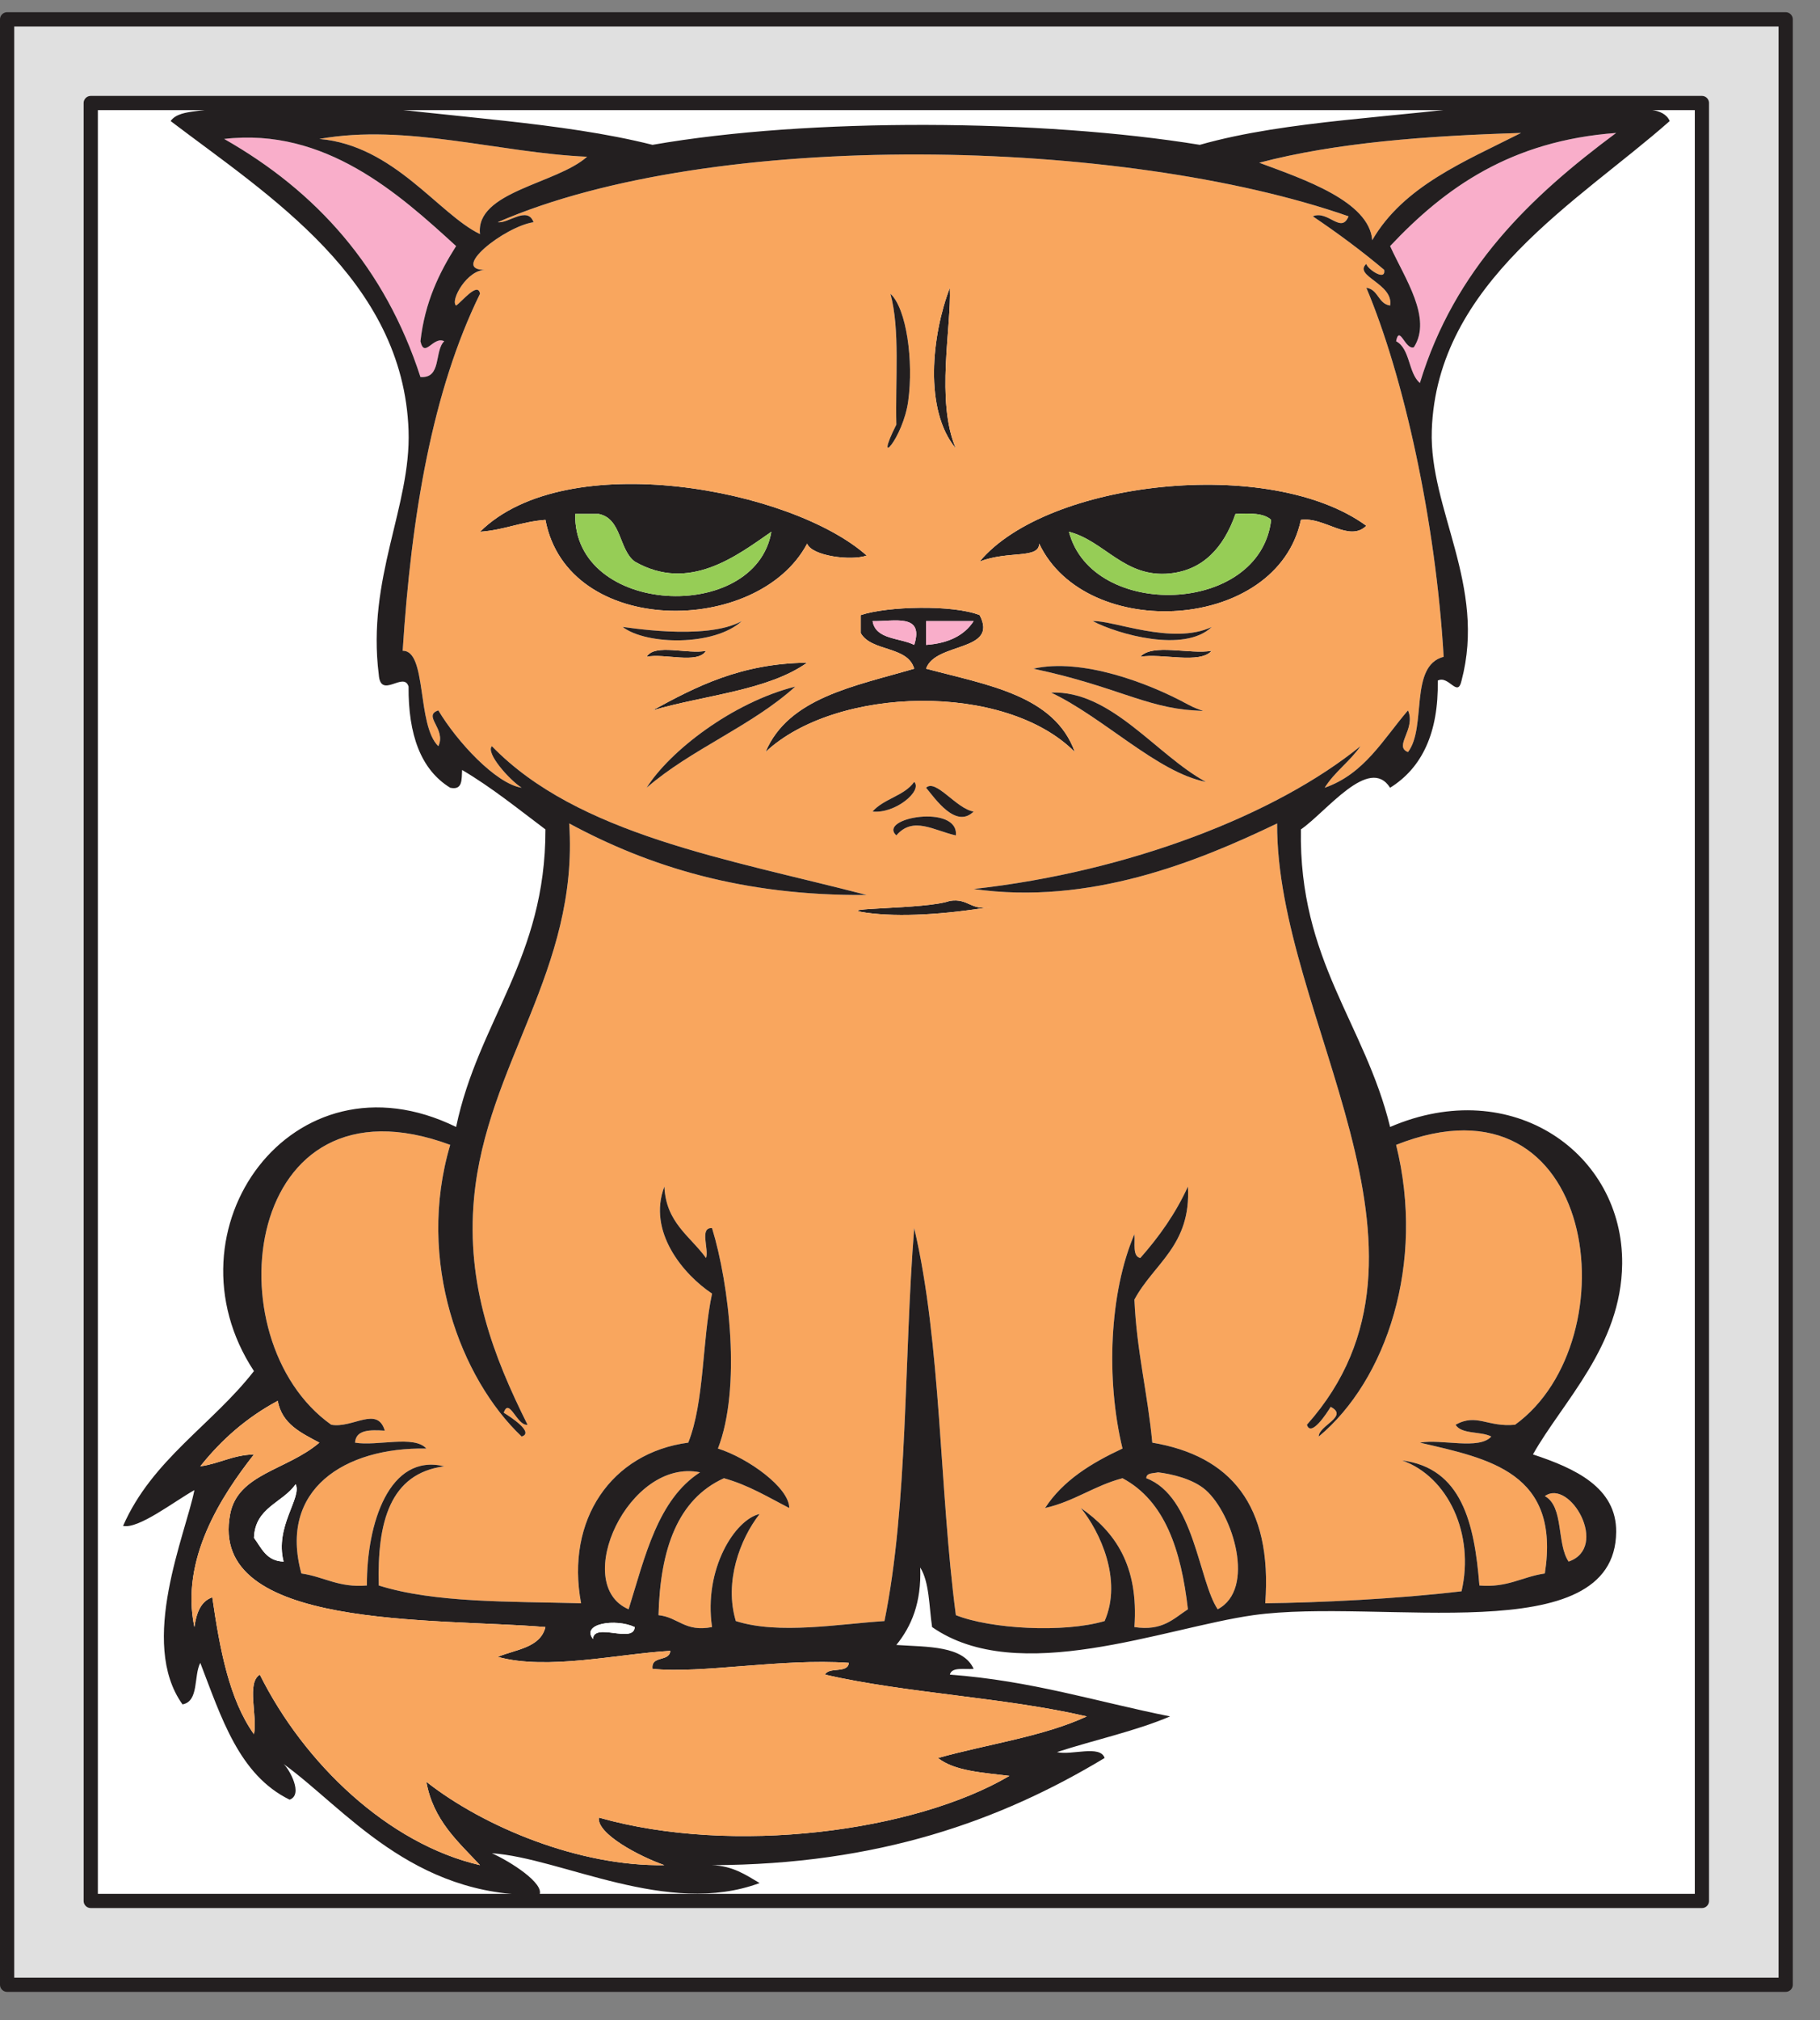 <?xml version="1.0" encoding="UTF-8"?>
<svg xmlns="http://www.w3.org/2000/svg" xmlns:xlink="http://www.w3.org/1999/xlink" width="64pt" height="71pt" viewBox="0 0 64 71" version="1.1">
<rect x="0" y="0" width="64" height="71" fill="#808080" stroke="none"/>
<g id="surface1">
<path style="fill-rule:nonzero;fill:rgb(87.889%,87.889%,87.889%);fill-opacity:1;stroke-width:5;stroke-linecap:butt;stroke-linejoin:round;stroke:rgb(13.719%,12.157%,12.547%);stroke-opacity:1;stroke-miterlimit:10;" d="M 2.5 12.5 L 627.93 12.5 L 627.93 703.203 L 2.5 703.203 Z M 2.5 12.5 " transform="matrix(0.1,0,0,-0.1,0,71)"/>
<path style=" stroke:none;fill-rule:nonzero;fill:rgb(100%,100%,100%);fill-opacity:1;" d="M 3.191 66.805 L 59.848 66.805 L 59.848 3.621 L 3.191 3.621 Z M 3.191 66.805 "/>
<path style=" stroke:none;fill-rule:evenodd;fill:rgb(100%,100%,100%);fill-opacity:1;" d="M 12.273 3.625 C 25.734 3.625 39.191 3.625 52.652 3.625 C 49.188 4.141 45.289 4.211 42.191 5.09 C 36.648 4.188 28.473 4.125 22.945 5.09 C 19.711 4.277 15.812 4.133 12.273 3.625 "/>
<path style=" stroke:none;fill-rule:evenodd;fill:rgb(97.656%,68.164%,79.297%);fill-opacity:1;" d="M 7.883 4.883 C 11.434 4.469 14.035 6.816 16.039 8.648 C 15.445 9.586 14.941 10.613 14.785 11.992 C 14.926 12.621 15.234 11.797 15.621 11.992 C 15.266 12.332 15.539 13.309 14.785 13.25 C 13.539 9.406 11.129 6.727 7.883 4.883 "/>
<path style=" stroke:none;fill-rule:evenodd;fill:rgb(97.656%,65.039%,36.864%);fill-opacity:1;" d="M 11.23 4.883 C 14.289 4.332 17.57 5.375 20.645 5.508 C 19.578 6.465 16.707 6.73 16.879 8.227 C 15.418 7.523 13.859 5.109 11.23 4.883 "/>
<path style=" stroke:none;fill-rule:evenodd;fill:rgb(13.719%,12.157%,12.547%);fill-opacity:1;" d="M 33.402 10.113 C 33.461 11.473 32.895 14.09 33.613 15.762 C 32.484 14.414 32.762 11.773 33.402 10.113 "/>
<path style=" stroke:none;fill-rule:evenodd;fill:rgb(13.719%,12.157%,12.547%);fill-opacity:1;" d="M 27.125 18.688 C 25.918 19.523 24.238 20.836 22.32 19.734 C 21.758 19.316 21.867 18.23 21.059 18.062 C 20.781 18.062 20.504 18.062 20.227 18.062 C 20.16 21.645 26.566 21.938 27.125 18.688 Z M 30.477 19.523 C 29.945 19.719 28.547 19.543 28.383 19.105 C 26.656 22.363 19.965 22.402 19.18 18.27 C 18.332 18.332 17.723 18.629 16.879 18.688 C 19.922 15.68 27.844 17.18 30.477 19.523 "/>
<path style=" stroke:none;fill-rule:evenodd;fill:rgb(13.719%,12.157%,12.547%);fill-opacity:1;" d="M 43.445 18.062 C 43.031 19.25 42.297 20.035 41.145 20.152 C 39.543 20.32 38.844 19.008 37.59 18.688 C 38.395 21.793 44.312 21.629 44.699 18.27 C 44.453 18.031 43.961 18.031 43.445 18.062 Z M 48.047 18.477 C 47.438 19.074 46.57 18.152 45.746 18.27 C 44.914 22.203 38.188 22.578 36.543 19.105 C 36.535 19.652 35.465 19.34 34.449 19.734 C 36.812 16.898 44.652 16.004 48.047 18.477 "/>
<path style=" stroke:none;fill-rule:evenodd;fill:rgb(58.789%,80.469%,33.714%);fill-opacity:1;" d="M 20.227 18.062 C 20.504 18.062 20.781 18.062 21.059 18.062 C 21.867 18.23 21.758 19.316 22.32 19.734 C 24.238 20.836 25.918 19.523 27.125 18.688 C 26.566 21.938 20.16 21.645 20.227 18.062 "/>
<path style=" stroke:none;fill-rule:evenodd;fill:rgb(58.789%,80.469%,33.714%);fill-opacity:1;" d="M 44.699 18.27 C 44.312 21.629 38.395 21.793 37.59 18.688 C 38.844 19.008 39.543 20.32 41.145 20.152 C 42.297 20.035 43.031 19.25 43.445 18.062 C 43.961 18.031 44.453 18.031 44.699 18.27 "/>
<path style=" stroke:none;fill-rule:evenodd;fill:rgb(13.719%,12.157%,12.547%);fill-opacity:1;" d="M 32.566 22.664 C 33.348 22.609 33.91 22.332 34.238 21.828 C 33.68 21.828 33.125 21.828 32.566 21.828 C 32.566 22.105 32.566 22.383 32.566 22.664 Z M 32.148 22.664 C 32.508 21.539 31.43 21.848 30.684 21.828 C 30.793 22.484 31.637 22.406 32.148 22.664 Z M 34.449 21.617 C 35.129 22.918 32.887 22.559 32.566 23.5 C 34.711 24.074 37.082 24.426 37.797 26.43 C 35.352 23.961 29.398 24.102 26.918 26.43 C 27.727 24.516 30.047 24.117 32.148 23.5 C 31.914 22.688 30.645 22.914 30.266 22.246 C 30.266 22.035 30.266 21.828 30.266 21.617 C 31.207 21.301 33.52 21.246 34.449 21.617 "/>
<path style=" stroke:none;fill-rule:evenodd;fill:rgb(97.656%,68.164%,79.297%);fill-opacity:1;" d="M 30.684 21.828 C 31.43 21.848 32.508 21.539 32.148 22.664 C 31.637 22.406 30.793 22.484 30.684 21.828 "/>
<path style=" stroke:none;fill-rule:evenodd;fill:rgb(97.656%,68.164%,79.297%);fill-opacity:1;" d="M 32.566 21.828 C 33.125 21.828 33.68 21.828 34.238 21.828 C 33.91 22.332 33.348 22.609 32.566 22.664 C 32.566 22.383 32.566 22.105 32.566 21.828 "/>
<path style=" stroke:none;fill-rule:evenodd;fill:rgb(13.719%,12.157%,12.547%);fill-opacity:1;" d="M 22.738 23.082 C 23.023 22.602 24.191 23.004 24.828 22.871 C 24.535 23.352 23.367 22.949 22.738 23.082 "/>
<path style=" stroke:none;fill-rule:evenodd;fill:rgb(13.719%,12.157%,12.547%);fill-opacity:1;" d="M 40.098 23.082 C 40.523 22.602 41.836 23.004 42.609 22.871 C 42.184 23.352 40.871 22.949 40.098 23.082 "/>
<path style=" stroke:none;fill-rule:evenodd;fill:rgb(13.719%,12.157%,12.547%);fill-opacity:1;" d="M 28.383 23.289 C 26.996 24.273 24.777 24.426 22.945 24.965 C 24.48 24.129 26.039 23.316 28.383 23.289 "/>
<path style=" stroke:none;fill-rule:evenodd;fill:rgb(13.719%,12.157%,12.547%);fill-opacity:1;" d="M 34.867 31.867 C 33.211 32.141 31.637 32.234 30.477 32.078 C 29.129 31.891 32.527 31.969 33.402 31.66 C 34.062 31.555 34.145 32.031 34.867 31.867 "/>
<path style=" stroke:none;fill-rule:evenodd;fill:rgb(97.656%,65.039%,36.864%);fill-opacity:1;" d="M 24.617 51.742 C 23.133 52.699 22.684 54.691 22.105 56.555 C 20.066 55.684 22.109 51.227 24.617 51.742 "/>
<path style=" stroke:none;fill-rule:evenodd;fill:rgb(97.656%,65.039%,36.864%);fill-opacity:1;" d="M 40.309 51.949 C 40.312 51.746 40.566 51.785 40.723 51.742 C 41.203 51.801 41.949 51.969 42.402 52.367 C 43.363 53.223 44.168 55.848 42.82 56.555 C 42.148 55.559 41.996 52.586 40.309 51.949 "/>
<path style=" stroke:none;fill-rule:evenodd;fill:rgb(97.656%,65.039%,36.864%);fill-opacity:1;" d="M 54.324 52.578 C 55.203 51.945 56.605 54.383 55.16 54.879 C 54.734 54.258 55 52.945 54.324 52.578 "/>
<path style=" stroke:none;fill-rule:evenodd;fill:rgb(100%,100%,100%);fill-opacity:1;" d="M 7.883 3.625 C 7.438 4.02 6.344 3.762 6 4.254 C 9.418 6.852 14.184 9.824 14.367 15.133 C 14.457 17.801 12.891 20.32 13.32 23.711 C 13.383 24.594 14.203 23.574 14.367 24.129 C 14.355 25.809 14.793 27.047 15.832 27.684 C 16.277 27.781 16.23 27.387 16.25 27.059 C 17.301 27.68 18.223 28.43 19.18 29.148 C 19.188 33.688 16.824 35.859 16.039 39.605 C 10.281 36.785 5.672 43.234 8.93 48.184 C 7.465 50.066 5.348 51.297 4.328 53.625 C 4.871 53.742 6.117 52.77 6.836 52.367 C 6.539 53.891 4.855 57.719 6.418 59.898 C 7.004 59.789 6.805 58.895 7.043 58.438 C 7.781 60.348 8.402 62.375 10.184 63.246 C 10.676 63.07 10.172 62.168 9.973 61.992 C 12.121 63.543 14.492 66.676 18.969 66.594 C 19.16 66.188 17.93 65.41 17.297 65.129 C 19.746 65.293 23.473 67.379 26.711 66.176 C 26.227 65.891 25.777 65.574 25.039 65.547 C 30.879 65.531 35.188 63.984 38.844 61.781 C 38.688 61.309 37.672 61.699 37.168 61.574 C 38.484 61.145 39.922 60.84 41.145 60.32 C 38.586 59.809 36.266 59.062 33.402 58.852 C 33.469 58.566 33.93 58.68 34.238 58.648 C 33.867 57.832 32.633 57.883 31.52 57.809 C 32.051 57.152 32.406 56.324 32.359 55.086 C 32.684 55.602 32.668 56.449 32.777 57.18 C 35.797 59.285 40.941 57.203 44.074 56.762 C 48.535 56.137 56.801 58.051 56.832 53.836 C 56.848 52.277 55.391 51.602 53.906 51.113 C 54.941 49.27 57.012 47.305 57.043 44.418 C 57.086 40.539 53.184 37.754 48.883 39.605 C 47.996 35.965 45.668 33.758 45.746 29.148 C 46.641 28.531 48.148 26.531 48.883 27.684 C 50 26.988 50.59 25.762 50.559 23.918 C 50.949 23.719 51.258 24.543 51.395 23.918 C 52.277 20.582 50.258 17.895 50.348 15.133 C 50.52 9.914 55.52 7.078 58.715 4.254 C 58.504 3.77 57.754 3.824 57.043 3.836 C 57.043 3.766 57.043 3.695 57.043 3.625 C 57.672 3.625 58.297 3.625 58.926 3.625 C 58.926 24.684 58.926 45.746 58.926 66.801 C 40.656 66.801 22.387 66.801 4.117 66.801 C 4.117 45.746 4.117 24.684 4.117 3.625 C 5.371 3.625 6.629 3.625 7.883 3.625 "/>
<path style=" stroke:none;fill-rule:evenodd;fill:rgb(97.656%,65.039%,36.864%);fill-opacity:1;" d="M 44.281 5.719 C 46.988 5.008 50.172 4.773 53.488 4.672 C 51.496 5.68 49.359 6.539 48.254 8.441 C 48.148 7.074 45.848 6.301 44.281 5.719 "/>
<path style=" stroke:none;fill-rule:evenodd;fill:rgb(97.656%,68.164%,79.297%);fill-opacity:1;" d="M 49.094 11.992 C 49.211 11.391 49.418 12.316 49.719 12.203 C 50.375 11.18 49.398 9.785 48.883 8.648 C 50.812 6.598 53.129 4.945 56.832 4.672 C 53.832 6.898 51.148 9.449 49.93 13.461 C 49.516 13.105 49.594 12.258 49.094 11.992 "/>
<path style=" stroke:none;fill-rule:evenodd;fill:rgb(97.656%,65.039%,36.864%);fill-opacity:1;" d="M 33.402 31.66 C 32.527 31.969 29.129 31.891 30.477 32.078 C 31.637 32.234 33.211 32.141 34.867 31.867 C 34.145 32.031 34.062 31.555 33.402 31.66 Z M 31.52 29.359 C 32.109 28.672 32.828 29.184 33.613 29.359 C 33.719 28.242 30.836 28.738 31.52 29.359 Z M 34.238 28.52 C 33.629 28.426 32.906 27.355 32.566 27.684 C 32.887 28.07 33.613 29.137 34.238 28.52 Z M 30.684 28.52 C 31.477 28.605 32.449 27.793 32.148 27.477 C 31.805 27.969 31.07 28.07 30.684 28.52 Z M 42.402 27.477 C 40.641 26.516 39.07 24.254 36.961 24.34 C 38.805 25.211 40.703 27.148 42.402 27.477 Z M 22.738 27.684 C 24.305 26.324 26.43 25.52 27.965 24.129 C 25.742 24.691 23.547 26.402 22.738 27.684 Z M 41.98 24.965 C 42.559 24.996 42.27 25.027 41.773 24.758 C 40.398 24.004 38.039 23.113 36.336 23.5 C 39.191 24.102 40.293 24.867 41.98 24.965 Z M 22.945 24.965 C 24.777 24.426 26.996 24.273 28.383 23.289 C 26.039 23.316 24.48 24.129 22.945 24.965 Z M 42.609 22.871 C 41.836 23.004 40.523 22.602 40.098 23.082 C 40.871 22.949 42.184 23.352 42.609 22.871 Z M 24.828 22.871 C 24.191 23.004 23.023 22.602 22.738 23.082 C 23.367 22.949 24.535 23.352 24.828 22.871 Z M 21.898 22.035 C 22.742 22.676 25.129 22.707 26.082 21.828 C 24.801 22.543 21.859 22.008 21.898 22.035 Z M 42.609 22.035 C 41.223 22.684 39.133 21.789 38.426 21.828 C 39.316 22.293 41.648 22.953 42.609 22.035 Z M 30.266 21.617 C 30.266 21.828 30.266 22.035 30.266 22.246 C 30.645 22.914 31.914 22.688 32.148 23.5 C 30.047 24.117 27.727 24.516 26.918 26.43 C 29.398 24.102 35.352 23.961 37.797 26.43 C 37.082 24.426 34.711 24.074 32.566 23.5 C 32.887 22.559 35.129 22.918 34.449 21.617 C 33.52 21.246 31.207 21.301 30.266 21.617 Z M 34.449 19.734 C 35.465 19.34 36.535 19.652 36.543 19.105 C 38.188 22.578 44.914 22.203 45.746 18.27 C 46.57 18.152 47.438 19.074 48.047 18.477 C 44.652 16.004 36.812 16.898 34.449 19.734 Z M 16.879 18.688 C 17.723 18.629 18.332 18.332 19.18 18.27 C 19.965 22.402 26.656 22.363 28.383 19.105 C 28.547 19.543 29.945 19.719 30.477 19.523 C 27.844 17.18 19.922 15.68 16.879 18.688 Z M 31.52 14.922 C 30.691 16.57 31.762 15.41 31.938 14.086 C 32.129 12.691 31.879 10.84 31.312 10.324 C 31.656 11.582 31.48 13.359 31.52 14.922 Z M 33.613 15.762 C 32.895 14.09 33.461 11.473 33.402 10.113 C 32.762 11.773 32.484 14.414 33.613 15.762 Z M 46.164 7.602 C 47.039 8.191 47.883 8.816 48.676 9.484 C 48.738 9.91 48.07 9.441 48.047 9.273 C 47.574 9.699 49.016 9.969 48.883 10.738 C 48.457 10.676 48.473 10.172 48.047 10.113 C 49.352 13.199 50.484 18.277 50.766 23.082 C 49.543 23.395 50.18 25.559 49.512 26.43 C 48.992 26.227 49.801 25.625 49.512 24.965 C 48.641 25.977 47.98 27.199 46.582 27.684 C 46.93 27.125 47.473 26.758 47.84 26.223 C 44.879 28.629 39.707 30.637 34.238 31.242 C 38.309 31.82 42.086 30.297 44.91 28.938 C 44.871 35.766 51.43 43.93 45.957 50.07 C 46.098 50.523 46.652 49.672 46.793 49.441 C 47.445 49.777 46.363 50.102 46.375 50.484 C 48.758 48.496 50.129 44.398 49.094 40.234 C 56.215 37.414 57.363 47.117 53.277 50.07 C 52.301 50.164 51.934 49.656 51.184 50.07 C 51.395 50.414 52.078 50.293 52.441 50.484 C 52.012 50.965 50.703 50.562 49.93 50.699 C 52.363 51.262 54.879 51.742 54.324 55.297 C 53.531 55.41 53.016 55.805 52.023 55.719 C 51.848 53.523 51.402 51.594 49.305 51.324 C 50.926 51.895 51.859 53.918 51.395 55.922 C 49.168 56.191 46.352 56.324 44.492 56.344 C 44.75 52.879 43.258 51.16 40.52 50.699 C 40.359 48.969 39.969 47.477 39.891 45.672 C 40.57 44.402 41.891 43.773 41.773 41.699 C 41.336 42.656 40.754 43.469 40.098 44.211 C 39.812 44.148 39.922 43.688 39.891 43.375 C 39.012 45.426 38.883 48.473 39.473 50.906 C 38.383 51.414 37.383 52.023 36.75 52.996 C 37.773 52.766 38.477 52.211 39.473 51.949 C 40.973 52.75 41.535 54.488 41.773 56.555 C 41.266 56.883 40.879 57.332 39.891 57.18 C 40.047 55 39.199 53.828 38.008 52.996 C 38.68 53.824 39.477 55.52 38.844 56.969 C 37.402 57.395 34.828 57.246 33.613 56.762 C 33.027 52.328 33.105 47.227 32.148 43.16 C 31.781 47.746 31.938 52.852 31.102 56.969 C 29.512 57.07 27.383 57.453 25.875 56.969 C 25.461 55.598 26.016 54.094 26.711 53.207 C 25.848 53.398 24.738 55.137 25.039 57.18 C 24.082 57.367 23.852 56.832 23.156 56.762 C 23.215 54.449 23.824 52.691 25.457 51.949 C 26.328 52.191 27.02 52.621 27.754 52.996 C 27.758 52.285 26.309 51.242 25.246 50.906 C 26.07 48.785 25.648 45.145 25.039 43.16 C 24.582 43.129 24.941 43.906 24.828 44.211 C 24.273 43.441 23.418 42.973 23.363 41.699 C 22.758 43.285 24.035 44.793 25.039 45.461 C 24.684 47.133 24.777 49.25 24.203 50.699 C 21.5 51.055 19.883 53.41 20.434 56.344 C 17.918 56.277 15.281 56.336 13.32 55.719 C 13.258 53.488 13.715 51.781 15.621 51.531 C 13.688 51.062 12.891 53.539 12.902 55.719 C 11.906 55.805 11.395 55.41 10.598 55.297 C 9.785 52.344 12.121 50.855 14.992 50.906 C 14.566 50.426 13.258 50.832 12.484 50.699 C 12.516 50.238 13.012 50.246 13.531 50.277 C 13.27 49.395 12.398 50.207 11.648 50.07 C 7.418 47.074 8.551 37.539 15.832 40.234 C 14.621 44.316 16.199 48.453 18.344 50.484 C 18.801 50.344 17.945 49.789 17.715 49.648 C 17.902 49.082 18.184 50.125 18.551 50.07 C 17.344 47.656 16.391 45.16 16.668 42.117 C 17.102 37.395 20.359 34.109 20.016 28.938 C 22.824 30.453 26.113 31.488 30.477 31.453 C 25.602 30.188 20.316 29.336 17.297 26.223 C 17.07 26.461 17.91 27.406 18.344 27.684 C 17.434 27.543 16.066 26.059 15.414 24.965 C 14.844 25.156 15.707 25.617 15.414 26.223 C 14.648 25.484 15.023 22.852 14.16 22.871 C 14.465 18.09 15.203 13.738 16.879 10.324 C 16.809 9.879 16.23 10.617 16.039 10.738 C 15.82 10.57 16.426 9.461 17.086 9.484 C 15.762 9.516 17.746 7.961 18.762 7.809 C 18.547 7.223 17.871 7.867 17.504 7.809 C 25.098 4.504 39.5 4.836 47.422 7.602 C 47.16 8.238 46.703 7.375 46.164 7.602 "/>
<path style=" stroke:none;fill-rule:evenodd;fill:rgb(13.719%,12.157%,12.547%);fill-opacity:1;" d="M 20.852 57.598 C 20.883 57 22.289 57.777 22.32 57.18 C 21.652 56.867 20.422 57.055 20.852 57.598 Z M 55.16 54.879 C 56.605 54.383 55.203 51.945 54.324 52.578 C 55 52.945 54.734 54.258 55.16 54.879 Z M 8.93 54.043 C 9.195 54.398 9.363 54.863 9.973 54.879 C 9.652 53.648 10.633 52.621 10.395 52.16 C 9.938 52.82 8.969 52.969 8.93 54.043 Z M 42.82 56.555 C 44.168 55.848 43.363 53.223 42.402 52.367 C 41.949 51.969 41.203 51.801 40.723 51.742 C 40.566 51.785 40.312 51.746 40.309 51.949 C 41.996 52.586 42.148 55.559 42.82 56.555 Z M 22.105 56.555 C 22.684 54.691 23.133 52.699 24.617 51.742 C 22.109 51.227 20.066 55.684 22.105 56.555 Z M 16.879 65.547 C 16.105 64.715 15.238 63.977 14.992 62.617 C 17.027 64.215 20.383 65.598 23.363 65.547 C 22.48 65.238 20.98 64.445 21.059 63.875 C 25.773 65.215 32.172 64.367 35.496 62.41 C 34.566 62.293 33.57 62.246 32.984 61.781 C 34.727 61.293 36.695 61.027 38.215 60.32 C 35.328 59.648 31.906 59.512 29.012 58.852 C 29.141 58.566 29.816 58.824 29.848 58.438 C 27.453 58.273 24.668 58.828 22.945 58.648 C 22.883 58.164 23.547 58.414 23.57 58.016 C 21.723 58.121 19.25 58.711 17.504 58.227 C 18.148 57.961 19 57.91 19.18 57.18 C 15.309 56.852 7.297 57.297 8.094 53.207 C 8.367 51.789 10.098 51.668 11.23 50.699 C 10.59 50.355 9.918 50.051 9.766 49.23 C 8.672 49.816 7.785 50.598 7.043 51.531 C 7.719 51.438 8.18 51.133 8.93 51.113 C 7.793 52.559 6.332 54.793 6.836 57.18 C 6.906 56.691 7.051 56.281 7.465 56.133 C 7.73 57.961 8.059 59.723 8.93 60.945 C 9.062 60.309 8.66 59.141 9.137 58.852 C 10.691 61.973 13.652 64.801 16.879 65.547 Z M 49.93 13.461 C 51.148 9.449 53.832 6.898 56.832 4.672 C 53.129 4.945 50.812 6.598 48.883 8.648 C 49.398 9.785 50.375 11.18 49.719 12.203 C 49.418 12.316 49.211 11.391 49.094 11.992 C 49.594 12.258 49.516 13.105 49.93 13.461 Z M 48.254 8.441 C 49.359 6.539 51.496 5.68 53.488 4.672 C 50.172 4.773 46.988 5.008 44.281 5.719 C 45.848 6.301 48.148 7.074 48.254 8.441 Z M 16.879 8.227 C 16.707 6.73 19.578 6.465 20.645 5.508 C 17.57 5.375 14.289 4.332 11.23 4.883 C 13.859 5.109 15.418 7.523 16.879 8.227 Z M 14.785 13.25 C 15.539 13.309 15.266 12.332 15.621 11.992 C 15.234 11.797 14.926 12.621 14.785 11.992 C 14.941 10.613 15.445 9.586 16.039 8.648 C 14.035 6.816 11.434 4.469 7.883 4.883 C 11.129 6.727 13.539 9.406 14.785 13.25 Z M 47.422 7.602 C 39.5 4.836 25.098 4.504 17.504 7.809 C 17.871 7.867 18.547 7.223 18.762 7.809 C 17.746 7.961 15.762 9.516 17.086 9.484 C 16.426 9.461 15.82 10.57 16.039 10.738 C 16.23 10.617 16.809 9.879 16.879 10.324 C 15.203 13.738 14.465 18.09 14.16 22.871 C 15.023 22.852 14.648 25.484 15.414 26.223 C 15.707 25.617 14.844 25.156 15.414 24.965 C 16.066 26.059 17.434 27.543 18.344 27.684 C 17.91 27.406 17.07 26.461 17.297 26.223 C 20.316 29.336 25.602 30.188 30.477 31.453 C 26.113 31.488 22.824 30.453 20.016 28.938 C 20.359 34.109 17.102 37.395 16.668 42.117 C 16.391 45.16 17.344 47.656 18.551 50.07 C 18.184 50.125 17.902 49.082 17.715 49.648 C 17.945 49.789 18.801 50.344 18.344 50.484 C 16.199 48.453 14.621 44.316 15.832 40.234 C 8.551 37.539 7.418 47.074 11.648 50.07 C 12.398 50.207 13.27 49.395 13.531 50.277 C 13.012 50.246 12.516 50.238 12.484 50.699 C 13.258 50.832 14.566 50.426 14.992 50.906 C 12.121 50.855 9.785 52.344 10.598 55.297 C 11.395 55.41 11.906 55.805 12.902 55.719 C 12.891 53.539 13.688 51.062 15.621 51.531 C 13.715 51.781 13.258 53.488 13.32 55.719 C 15.281 56.336 17.918 56.277 20.434 56.344 C 19.883 53.41 21.5 51.055 24.203 50.699 C 24.777 49.25 24.684 47.133 25.039 45.461 C 24.035 44.793 22.758 43.285 23.363 41.699 C 23.418 42.973 24.273 43.441 24.828 44.211 C 24.941 43.906 24.582 43.129 25.039 43.16 C 25.648 45.145 26.07 48.785 25.246 50.906 C 26.309 51.242 27.758 52.285 27.754 52.996 C 27.02 52.621 26.328 52.191 25.457 51.949 C 23.824 52.691 23.215 54.449 23.156 56.762 C 23.852 56.832 24.082 57.367 25.039 57.18 C 24.738 55.137 25.848 53.398 26.711 53.207 C 26.016 54.094 25.461 55.598 25.875 56.969 C 27.383 57.453 29.512 57.07 31.102 56.969 C 31.938 52.852 31.781 47.746 32.148 43.16 C 33.105 47.227 33.027 52.328 33.613 56.762 C 34.828 57.246 37.402 57.395 38.844 56.969 C 39.477 55.52 38.68 53.824 38.008 52.996 C 39.199 53.828 40.047 55 39.891 57.18 C 40.879 57.332 41.266 56.883 41.773 56.555 C 41.535 54.488 40.973 52.75 39.473 51.949 C 38.477 52.211 37.773 52.766 36.75 52.996 C 37.383 52.023 38.383 51.414 39.473 50.906 C 38.883 48.473 39.012 45.426 39.891 43.375 C 39.922 43.688 39.812 44.148 40.098 44.211 C 40.754 43.469 41.336 42.656 41.773 41.699 C 41.891 43.773 40.57 44.402 39.891 45.672 C 39.969 47.477 40.359 48.969 40.52 50.699 C 43.258 51.16 44.75 52.879 44.492 56.344 C 46.352 56.324 49.168 56.191 51.395 55.922 C 51.859 53.918 50.926 51.895 49.305 51.324 C 51.402 51.594 51.848 53.523 52.023 55.719 C 53.016 55.805 53.531 55.41 54.324 55.297 C 54.879 51.742 52.363 51.262 49.93 50.699 C 50.703 50.562 52.012 50.965 52.441 50.484 C 52.078 50.293 51.395 50.414 51.184 50.07 C 51.934 49.656 52.301 50.164 53.277 50.07 C 57.363 47.117 56.215 37.414 49.094 40.234 C 50.129 44.398 48.758 48.496 46.375 50.484 C 46.363 50.102 47.445 49.777 46.793 49.441 C 46.652 49.672 46.098 50.523 45.957 50.07 C 51.43 43.93 44.871 35.766 44.91 28.938 C 42.086 30.297 38.309 31.82 34.238 31.242 C 39.707 30.637 44.879 28.629 47.84 26.223 C 47.473 26.758 46.93 27.125 46.582 27.684 C 47.98 27.199 48.641 25.977 49.512 24.965 C 49.801 25.625 48.992 26.227 49.512 26.43 C 50.18 25.559 49.543 23.395 50.766 23.082 C 50.484 18.277 49.352 13.199 48.047 10.113 C 48.473 10.172 48.457 10.676 48.883 10.738 C 49.016 9.969 47.574 9.699 48.047 9.273 C 48.07 9.441 48.738 9.91 48.676 9.484 C 47.883 8.816 47.039 8.191 46.164 7.602 C 46.703 7.375 47.16 8.238 47.422 7.602 Z M 7.883 3.625 C 9.348 3.625 10.809 3.625 12.273 3.625 C 15.812 4.133 19.711 4.277 22.945 5.09 C 28.473 4.125 36.648 4.188 42.191 5.09 C 45.289 4.211 49.188 4.141 52.652 3.625 C 54.117 3.625 55.582 3.625 57.043 3.625 C 57.043 3.695 57.043 3.766 57.043 3.836 C 57.754 3.824 58.504 3.77 58.715 4.254 C 55.52 7.078 50.52 9.914 50.348 15.133 C 50.258 17.895 52.277 20.582 51.395 23.918 C 51.258 24.543 50.949 23.719 50.559 23.918 C 50.59 25.762 50 26.988 48.883 27.684 C 48.148 26.531 46.641 28.531 45.746 29.148 C 45.668 33.758 47.996 35.965 48.883 39.605 C 53.184 37.754 57.086 40.539 57.043 44.418 C 57.012 47.305 54.941 49.27 53.906 51.113 C 55.391 51.602 56.848 52.277 56.832 53.836 C 56.801 58.051 48.535 56.137 44.074 56.762 C 40.941 57.203 35.797 59.285 32.777 57.18 C 32.668 56.449 32.684 55.602 32.359 55.086 C 32.406 56.324 32.051 57.152 31.52 57.809 C 32.633 57.883 33.867 57.832 34.238 58.648 C 33.93 58.68 33.469 58.566 33.402 58.852 C 36.266 59.062 38.586 59.809 41.145 60.32 C 39.922 60.84 38.484 61.145 37.168 61.574 C 37.672 61.699 38.688 61.309 38.844 61.781 C 35.188 63.984 30.879 65.531 25.039 65.547 C 25.777 65.574 26.227 65.891 26.711 66.176 C 23.473 67.379 19.746 65.293 17.297 65.129 C 17.93 65.41 19.16 66.188 18.969 66.594 C 14.492 66.676 12.121 63.543 9.973 61.992 C 10.172 62.168 10.676 63.07 10.184 63.246 C 8.402 62.375 7.781 60.348 7.043 58.438 C 6.805 58.895 7.004 59.789 6.418 59.898 C 4.855 57.719 6.539 53.891 6.836 52.367 C 6.117 52.77 4.871 53.742 4.328 53.625 C 5.348 51.297 7.465 50.066 8.93 48.184 C 5.672 43.234 10.281 36.785 16.039 39.605 C 16.824 35.859 19.188 33.688 19.18 29.148 C 18.223 28.43 17.301 27.68 16.25 27.059 C 16.23 27.387 16.277 27.781 15.832 27.684 C 14.793 27.047 14.355 25.809 14.367 24.129 C 14.203 23.574 13.383 24.594 13.32 23.711 C 12.891 20.32 14.457 17.801 14.367 15.133 C 14.184 9.824 9.418 6.852 6 4.254 C 6.344 3.762 7.438 4.02 7.883 3.625 "/>
<path style=" stroke:none;fill-rule:evenodd;fill:rgb(13.719%,12.157%,12.547%);fill-opacity:1;" d="M 31.312 10.324 C 31.879 10.84 32.129 12.691 31.938 14.086 C 31.762 15.41 30.691 16.57 31.52 14.922 C 31.48 13.359 31.656 11.582 31.312 10.324 "/>
<path style=" stroke:none;fill-rule:evenodd;fill:rgb(13.719%,12.157%,12.547%);fill-opacity:1;" d="M 38.426 21.828 C 39.133 21.789 41.223 22.684 42.609 22.035 C 41.648 22.953 39.316 22.293 38.426 21.828 "/>
<path style=" stroke:none;fill-rule:evenodd;fill:rgb(13.719%,12.157%,12.547%);fill-opacity:1;" d="M 26.082 21.828 C 25.129 22.707 22.742 22.676 21.898 22.035 C 21.859 22.008 24.801 22.543 26.082 21.828 "/>
<path style=" stroke:none;fill-rule:evenodd;fill:rgb(13.719%,12.157%,12.547%);fill-opacity:1;" d="M 36.336 23.5 C 38.039 23.113 40.398 24.004 41.773 24.758 C 42.27 25.027 42.559 24.996 41.98 24.965 C 40.293 24.867 39.191 24.102 36.336 23.5 "/>
<path style=" stroke:none;fill-rule:evenodd;fill:rgb(13.719%,12.157%,12.547%);fill-opacity:1;" d="M 27.965 24.129 C 26.43 25.52 24.305 26.324 22.738 27.684 C 23.547 26.402 25.742 24.691 27.965 24.129 "/>
<path style=" stroke:none;fill-rule:evenodd;fill:rgb(13.719%,12.157%,12.547%);fill-opacity:1;" d="M 36.961 24.34 C 39.07 24.254 40.641 26.516 42.402 27.477 C 40.703 27.148 38.805 25.211 36.961 24.34 "/>
<path style=" stroke:none;fill-rule:evenodd;fill:rgb(13.719%,12.157%,12.547%);fill-opacity:1;" d="M 32.148 27.477 C 32.449 27.793 31.477 28.605 30.684 28.52 C 31.07 28.07 31.805 27.969 32.148 27.477 "/>
<path style=" stroke:none;fill-rule:evenodd;fill:rgb(13.719%,12.157%,12.547%);fill-opacity:1;" d="M 32.566 27.684 C 32.906 27.355 33.629 28.426 34.238 28.52 C 33.613 29.137 32.887 28.07 32.566 27.684 "/>
<path style=" stroke:none;fill-rule:evenodd;fill:rgb(13.719%,12.157%,12.547%);fill-opacity:1;" d="M 33.613 29.359 C 32.828 29.184 32.109 28.672 31.52 29.359 C 30.836 28.738 33.719 28.242 33.613 29.359 "/>
<path style=" stroke:none;fill-rule:evenodd;fill:rgb(97.656%,65.039%,36.864%);fill-opacity:1;" d="M 9.137 58.852 C 8.66 59.141 9.062 60.309 8.93 60.945 C 8.059 59.723 7.73 57.961 7.465 56.133 C 7.051 56.281 6.906 56.691 6.836 57.18 C 6.332 54.793 7.793 52.559 8.93 51.113 C 8.18 51.133 7.719 51.438 7.043 51.531 C 7.785 50.598 8.672 49.816 9.766 49.23 C 9.918 50.051 10.59 50.355 11.23 50.699 C 10.098 51.668 8.367 51.789 8.094 53.207 C 7.297 57.297 15.309 56.852 19.18 57.18 C 19 57.91 18.148 57.961 17.504 58.227 C 19.25 58.711 21.723 58.121 23.57 58.016 C 23.547 58.414 22.883 58.164 22.945 58.648 C 24.668 58.828 27.453 58.273 29.848 58.438 C 29.816 58.824 29.141 58.566 29.012 58.852 C 31.906 59.512 35.328 59.648 38.215 60.32 C 36.695 61.027 34.727 61.293 32.984 61.781 C 33.57 62.246 34.566 62.293 35.496 62.41 C 32.172 64.367 25.773 65.215 21.059 63.875 C 20.98 64.445 22.48 65.238 23.363 65.547 C 20.383 65.598 17.027 64.215 14.992 62.617 C 15.238 63.977 16.105 64.715 16.879 65.547 C 13.652 64.801 10.691 61.973 9.137 58.852 "/>
<path style=" stroke:none;fill-rule:evenodd;fill:rgb(100%,100%,100%);fill-opacity:1;" d="M 10.395 52.16 C 10.633 52.621 9.652 53.648 9.973 54.879 C 9.363 54.863 9.195 54.398 8.93 54.043 C 8.969 52.969 9.938 52.82 10.395 52.16 "/>
<path style=" stroke:none;fill-rule:evenodd;fill:rgb(100%,100%,100%);fill-opacity:1;" d="M 22.32 57.18 C 22.289 57.777 20.883 57 20.852 57.598 C 20.422 57.055 21.652 56.867 22.32 57.18 "/>
<path style="fill:none;stroke-width:5;stroke-linecap:butt;stroke-linejoin:round;stroke:rgb(13.719%,12.157%,12.547%);stroke-opacity:1;stroke-miterlimit:10;" d="M 31.914 41.953 L 598.477 41.953 L 598.477 673.789 L 31.914 673.789 Z M 31.914 41.953 " transform="matrix(0.1,0,0,-0.1,0,71)"/>
</g>
</svg>
